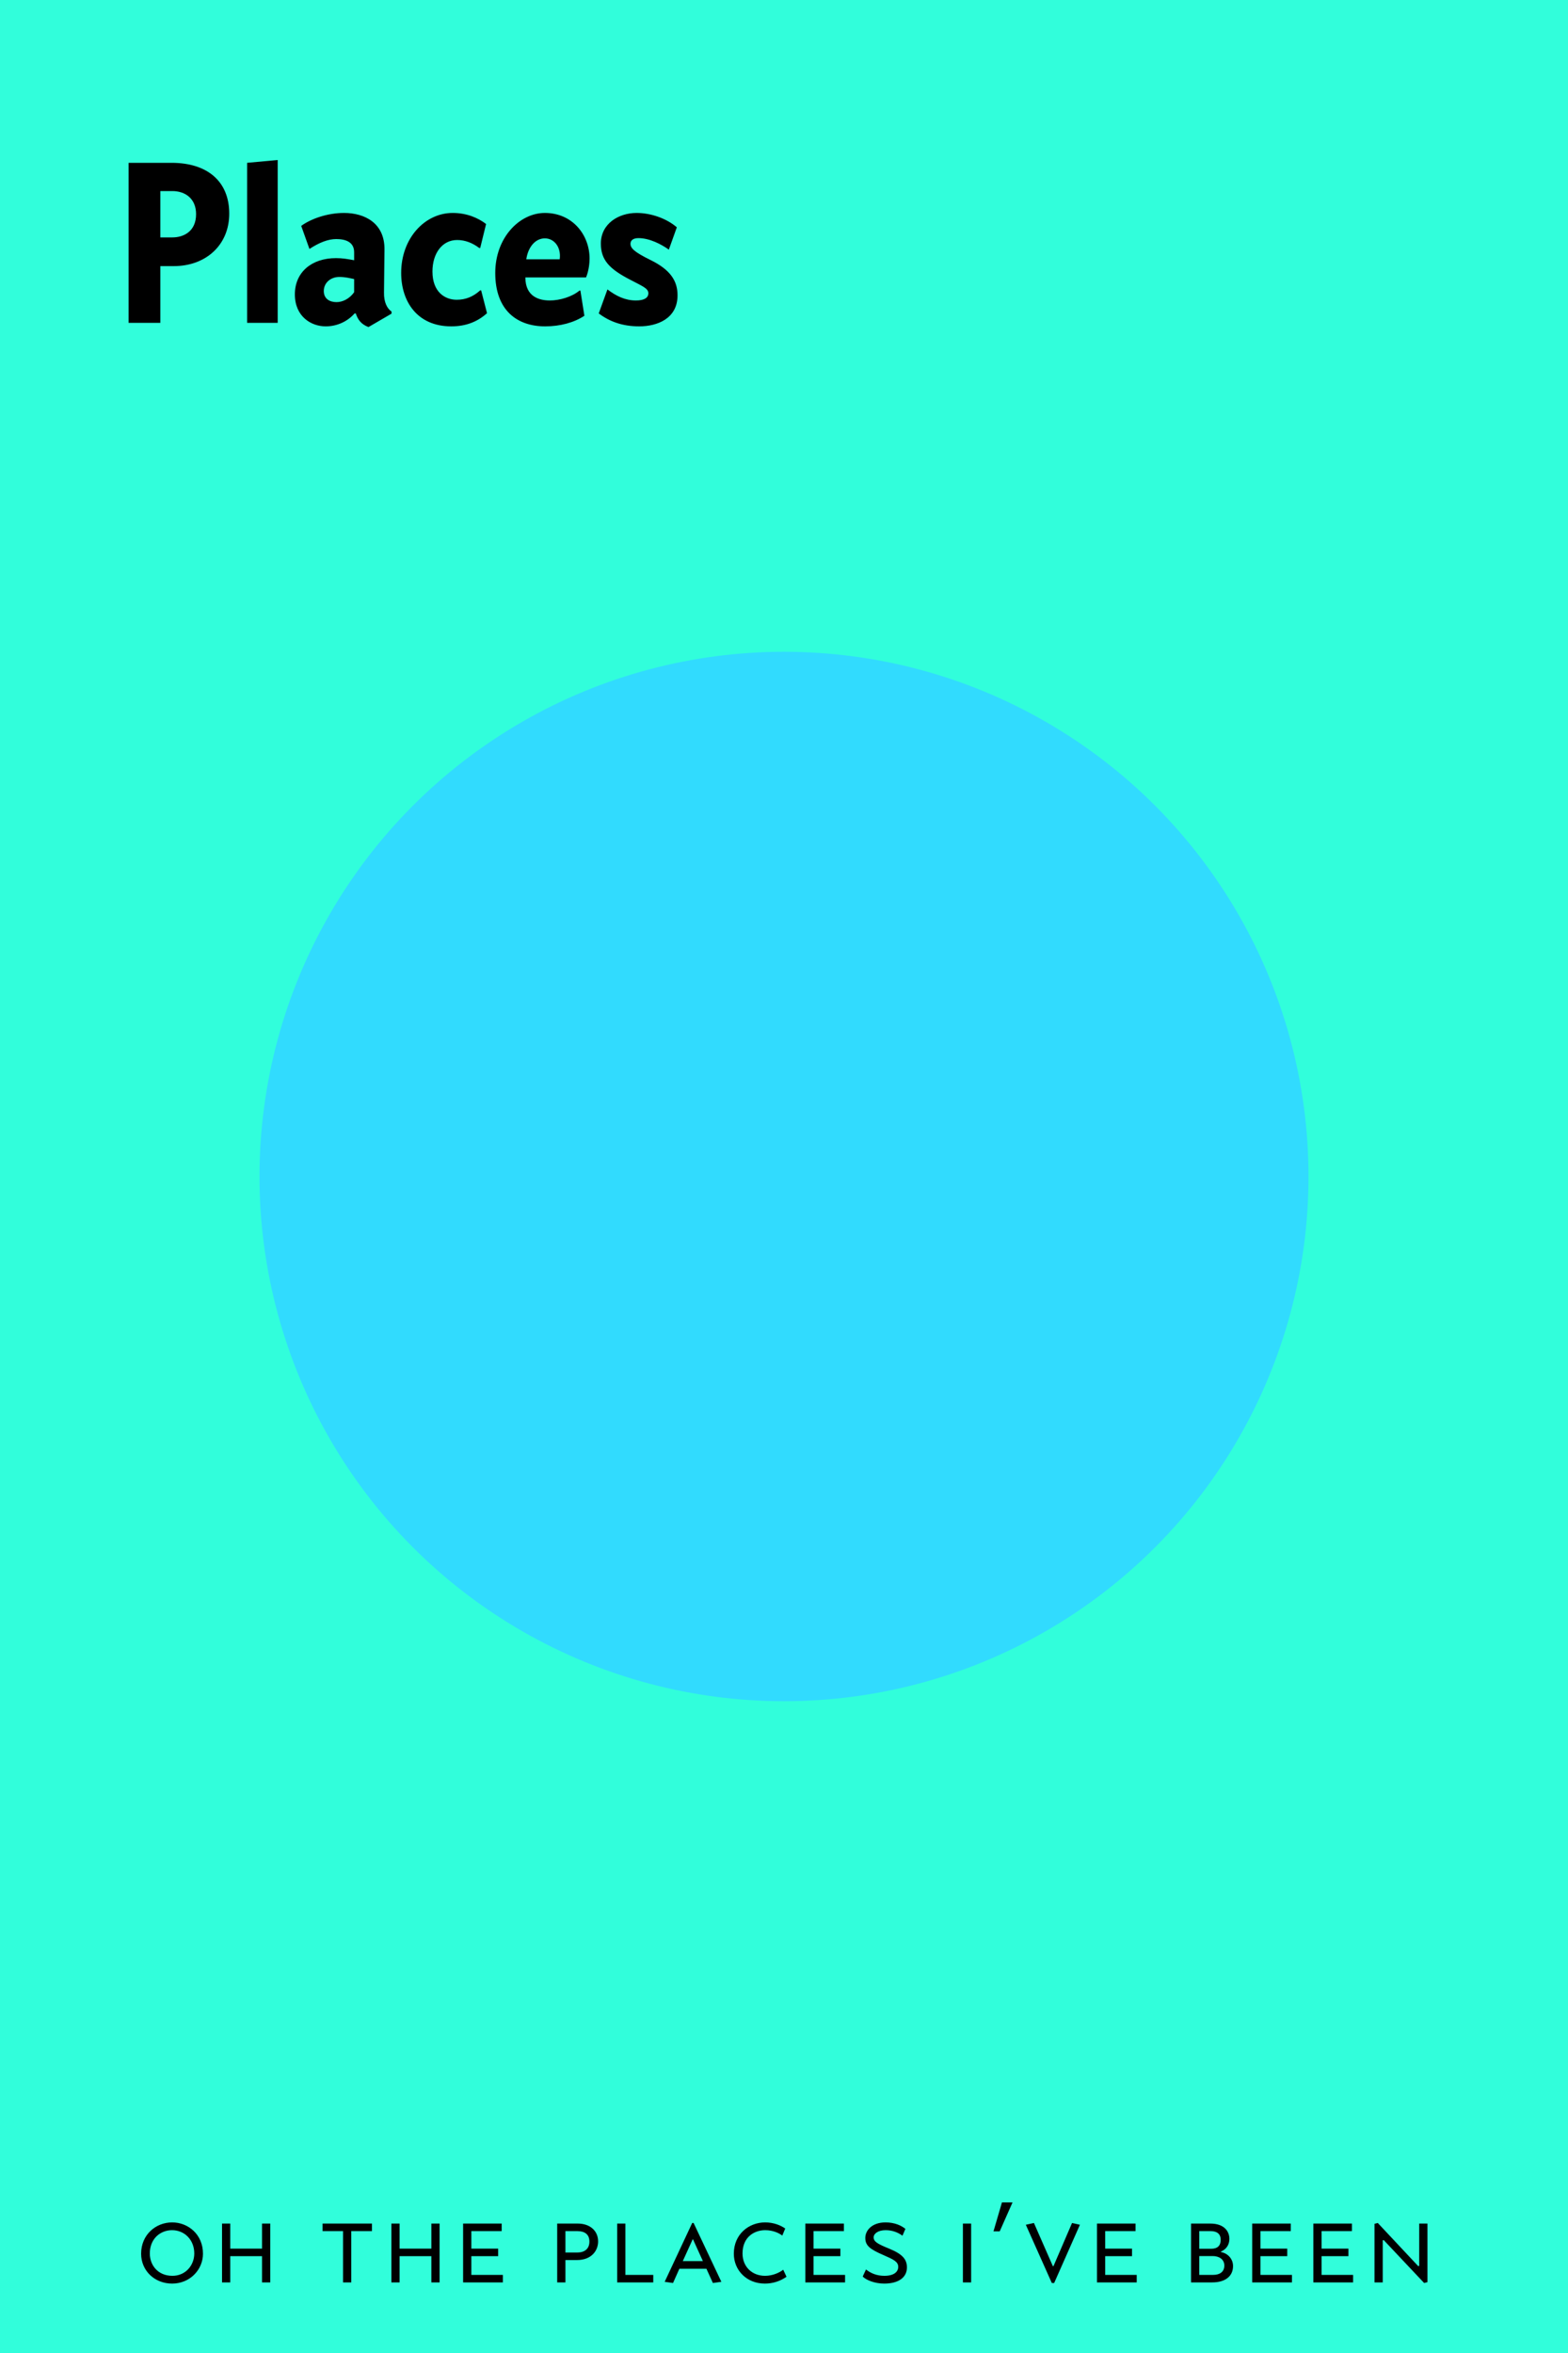 <?xml version="1.0" encoding="UTF-8"?>
<svg width="2000px" height="3000px" viewBox="0 0 2000 3000" version="1.1" xmlns="http://www.w3.org/2000/svg" xmlns:xlink="http://www.w3.org/1999/xlink">
    <!-- Generator: Sketch 51.3 (57544) - http://www.bohemiancoding.com/sketch -->
    <title>First Try Copy</title>
    <desc>Created with Sketch.</desc>
    <defs></defs>
    <g id="First-Try-Copy" stroke="none" stroke-width="1" fill="none" fill-rule="evenodd">
        <rect fill="#31FEDB" x="0" y="0" width="2000" height="3000"></rect>
        <circle id="Oval" fill="#31DBFE" cx="1000" cy="1500" r="669"></circle>
        <path d="M292.4,272.4 C292.4,312 263,339.3 221.6,339.3 L204.5,339.3 L204.5,411.6 L164,411.6 L164,207.6 L218.9,207.6 C264.2,207.6 292.4,231 292.4,272.4 Z M250.1,273 C250.1,253.5 236.6,243.6 219.8,243.6 L204.5,243.6 L204.5,302.7 L219.8,302.7 C234.5,302.7 250.1,294.9 250.1,273 Z M315.2,207.6 L354.2,204 L354.2,411.6 L315.2,411.6 L315.2,207.6 Z M499.4,397.2 L499.4,399.9 L470,417 C460.4,413.4 456.2,407.1 453.8,399.6 L452.3,399.6 C443.6,409.5 430.4,416.1 415.4,416.1 C396.8,416.1 376.1,403.5 376.1,375.3 C376.1,347.4 397.1,329.1 428.6,329.1 C437,329.1 443.6,330.3 451.7,331.8 L451.7,321.6 C451.7,308.4 440.6,304.8 428.9,304.8 C418.7,304.8 407.6,309 394.7,317.4 L384.2,288 C396.5,279 417.5,271.5 438.8,271.5 C465.5,271.5 490.7,284.7 490.4,318 L489.8,372.9 C489.5,385.5 494,393.6 499.4,397.2 Z M451.7,372.6 L451.7,355.8 C446,354.6 440.3,353.1 432.8,353.1 C422,353.1 413,360.3 413,371.1 C413,380.7 420.2,385.2 429.2,385.2 C437,385.2 445.7,381 451.7,372.6 Z M612.5,316.2 L611.3,316.2 C602.9,309.9 593.6,306 583.1,306 C564.2,306 551.6,322.8 551.6,346.2 C551.6,372.6 567.8,382.2 582.5,382.2 C593.9,382.2 603.5,378.3 612.5,370.2 L613.7,370.2 L621.2,399.3 C609.2,410.1 594.5,416.1 575.6,416.1 C532.1,416.1 511.7,384.3 511.7,348 C511.7,303.6 542,271.5 577.4,271.5 C595.4,271.5 609.8,277.8 620,285.6 L612.5,316.2 Z M739.1,370.5 L740.3,370.5 L745.4,402.6 C732.2,411.3 714.5,416.1 695.3,416.1 C659.9,416.1 631.7,396 631.7,348 C631.7,303 662.6,271.5 695,271.5 C730.1,271.5 752,299.4 752,329.7 C752,334.8 751.1,345.3 747.5,353.7 L670.1,353.7 C670.1,378.9 688.7,383.1 701.3,383.1 C714.2,383.1 729.8,378.3 739.1,370.5 Z M671.3,330.6 L713.9,330.6 C716,315.3 707,303.9 695,303.9 C682.4,303.9 673.4,315.6 671.3,330.6 Z M863.3,289.8 L853.1,318.3 C843.5,311.4 828.5,303.6 814.4,303.6 C807.8,303.6 804.2,306.3 804.2,310.8 C804.2,316.5 809,321.3 829.7,331.5 C855.5,344.1 864.2,358.5 864.2,376.5 C864.2,406.2 838.4,416.1 815.3,416.1 C793.7,416.1 777.2,409.8 763.7,399.6 L774.8,369 C785.9,377.4 797.3,383.1 811.1,383.1 C821.6,383.1 827,379.8 827,373.8 C827,367.5 818.6,364.5 803.9,356.7 C777.2,342.9 766.4,331.5 766.4,310.5 C766.4,285.3 788.9,271.5 812,271.5 C830.6,271.5 850.4,278.7 863.3,289.8 Z" id="Places" fill="#000000"></path>
        <path d="M258.9,2873.4 C258.9,2893.8 242.25,2911.5 219.6,2911.5 C196.95,2911.5 180,2894.85 180,2873.4 C180,2849.25 198.6,2833.5 219.6,2833.5 C240,2833.5 258.9,2848.8 258.9,2873.4 Z M247.8,2873.1 C247.8,2855.55 235.2,2843.4 219.45,2843.4 C204.45,2843.4 191.1,2854.35 191.1,2873.1 C191.1,2888.1 201.45,2901.6 219.9,2901.6 C236.85,2901.6 247.8,2888.1 247.8,2873.1 Z M344.7,2835 L344.7,2910 L334.2,2910 L334.2,2876.55 L293.7,2876.55 L293.7,2910 L283.2,2910 L283.2,2835 L293.7,2835 L293.7,2866.95 L334.2,2866.95 L334.2,2835 L344.7,2835 Z M474.45,2844.6 L448.05,2844.6 L448.05,2910 L437.55,2910 L437.55,2844.6 L411.45,2844.6 L411.45,2835 L474.45,2835 L474.45,2844.6 Z M560.7,2835 L560.7,2910 L550.2,2910 L550.2,2876.55 L509.7,2876.55 L509.7,2910 L499.2,2910 L499.2,2835 L509.7,2835 L509.7,2866.95 L550.2,2866.95 L550.2,2835 L560.7,2835 Z M639.9,2835 L639.9,2844.6 L601.2,2844.6 L601.2,2866.95 L635.4,2866.95 L635.4,2876.55 L601.2,2876.55 L601.2,2900.4 L641.4,2900.4 L641.4,2910 L590.7,2910 L590.7,2835 L639.9,2835 Z M762.9,2857.8 C762.9,2868.9 755.1,2881.5 735.75,2881.5 L721.2,2881.5 L721.2,2910 L710.7,2910 L710.7,2835 L737.1,2835 C752.1,2835 762.9,2843.85 762.9,2857.8 Z M751.8,2857.95 C751.8,2848.5 745.5,2844.6 736.5,2844.6 L721.2,2844.6 L721.2,2871.9 L736.2,2871.9 C745.8,2871.9 751.8,2867.1 751.8,2857.95 Z M797.7,2835 L797.7,2900.4 L833.25,2900.4 L833.25,2910 L787.2,2910 L787.2,2835 L797.7,2835 Z M909.3,2910.75 L901.05,2892.6 L866.55,2892.6 L858.45,2910.75 L847.8,2909.25 L882.9,2834.25 L884.7,2834.25 L920.1,2909.25 L909.3,2910.75 Z M883.5,2855.1 L870.9,2882.85 L896.55,2882.85 L883.95,2855.1 L883.5,2855.1 Z M1001.55,2841.3 L997.8,2850.3 C994.2,2847.45 986.4,2843.4 976.05,2843.4 C961.95,2843.4 947.1,2852.25 947.1,2873.1 C947.1,2889.9 959.1,2901.6 975.9,2901.6 C985.5,2901.6 994.35,2897.55 999,2893.8 L1003.2,2902.8 C995.55,2908.2 986.1,2911.5 975.6,2911.5 C952.2,2911.5 936,2894.4 936,2873.4 C936,2848.35 955.35,2833.5 975.9,2833.5 C986.85,2833.5 995.85,2837.25 1001.55,2841.3 Z M1076.4,2835 L1076.4,2844.6 L1037.7,2844.6 L1037.7,2866.95 L1071.9,2866.95 L1071.9,2876.55 L1037.7,2876.55 L1037.7,2900.4 L1077.9,2900.4 L1077.9,2910 L1027.2,2910 L1027.2,2835 L1076.4,2835 Z M1100.4,2902.5 L1104.6,2893.5 C1110.6,2898.3 1118.25,2901.6 1128,2901.6 C1140.9,2901.6 1145.7,2896.05 1145.7,2890.2 C1145.7,2883.6 1139.7,2880.75 1126.95,2875.2 C1109.55,2867.7 1103.7,2863.05 1103.7,2853.3 C1103.7,2843.55 1112.4,2833.5 1129.5,2833.5 C1141.2,2833.5 1149.75,2837.55 1154.85,2841.75 L1151.1,2850.45 C1144.95,2845.95 1137.75,2843.4 1129.65,2843.4 C1120.05,2843.4 1114.35,2847.75 1114.35,2852.55 C1114.35,2857.95 1119,2860.8 1134.15,2866.95 C1151.4,2874 1156.8,2880.75 1156.8,2890.95 C1156.8,2903.7 1146,2911.5 1127.85,2911.5 C1115.55,2911.5 1104.75,2907 1100.4,2902.5 Z M1238.7,2835 L1238.7,2910 L1228.2,2910 L1228.2,2835 L1238.7,2835 Z M1275.15,2844.9 L1267.2,2844.9 L1278,2808 L1291.5,2808 L1275.15,2844.9 Z M1344.6,2910.75 L1341.6,2910.75 L1308.45,2836.5 L1318.8,2834.25 L1342.95,2889.3 L1343.7,2889.3 L1367.4,2834.25 L1377.45,2836.5 L1344.6,2910.75 Z M1448.4,2835 L1448.4,2844.6 L1409.7,2844.6 L1409.7,2866.95 L1443.9,2866.95 L1443.9,2876.55 L1409.7,2876.55 L1409.7,2900.4 L1449.9,2900.4 L1449.9,2910 L1399.2,2910 L1399.2,2835 L1448.4,2835 Z M1557.3,2870.7 L1557.3,2871.3 C1566.45,2872.95 1572.75,2880.3 1572.75,2889.15 C1572.75,2902.2 1562.7,2910 1546.2,2910 L1519.2,2910 L1519.2,2835 L1543.8,2835 C1561.65,2835 1568.1,2845.05 1568.1,2854.5 C1568.1,2861.25 1564.8,2867.55 1557.3,2870.7 Z M1546.8,2876.4 L1529.7,2876.4 L1529.7,2900.4 L1547.55,2900.4 C1555.65,2900.4 1561.65,2896.65 1561.65,2888.55 C1561.65,2880.6 1555.05,2876.4 1546.8,2876.4 Z M1557,2855.7 C1557,2847.15 1551,2844.6 1544.1,2844.6 L1529.7,2844.6 L1529.7,2867.1 L1544.85,2867.1 C1552.95,2867.1 1557,2863.2 1557,2855.7 Z M1646.4,2835 L1646.4,2844.6 L1607.7,2844.6 L1607.7,2866.95 L1641.9,2866.95 L1641.9,2876.55 L1607.7,2876.55 L1607.7,2900.4 L1647.9,2900.4 L1647.9,2910 L1597.2,2910 L1597.2,2835 L1646.4,2835 Z M1724.4,2835 L1724.4,2844.6 L1685.7,2844.6 L1685.7,2866.95 L1719.9,2866.95 L1719.9,2876.55 L1685.7,2876.55 L1685.7,2900.4 L1725.9,2900.4 L1725.9,2910 L1675.2,2910 L1675.2,2835 L1724.4,2835 Z M1757.4,2834.25 L1809,2889.3 L1810.2,2888.85 L1810.2,2835 L1820.7,2835 L1820.7,2909.7 L1816.5,2910.75 L1764.9,2856 L1763.7,2856.45 L1763.7,2910 L1753.2,2910 L1753.2,2835.3 L1757.4,2834.25 Z" id="oh-the-places-i’ve-b" fill="#000000"></path>
    </g>
</svg>